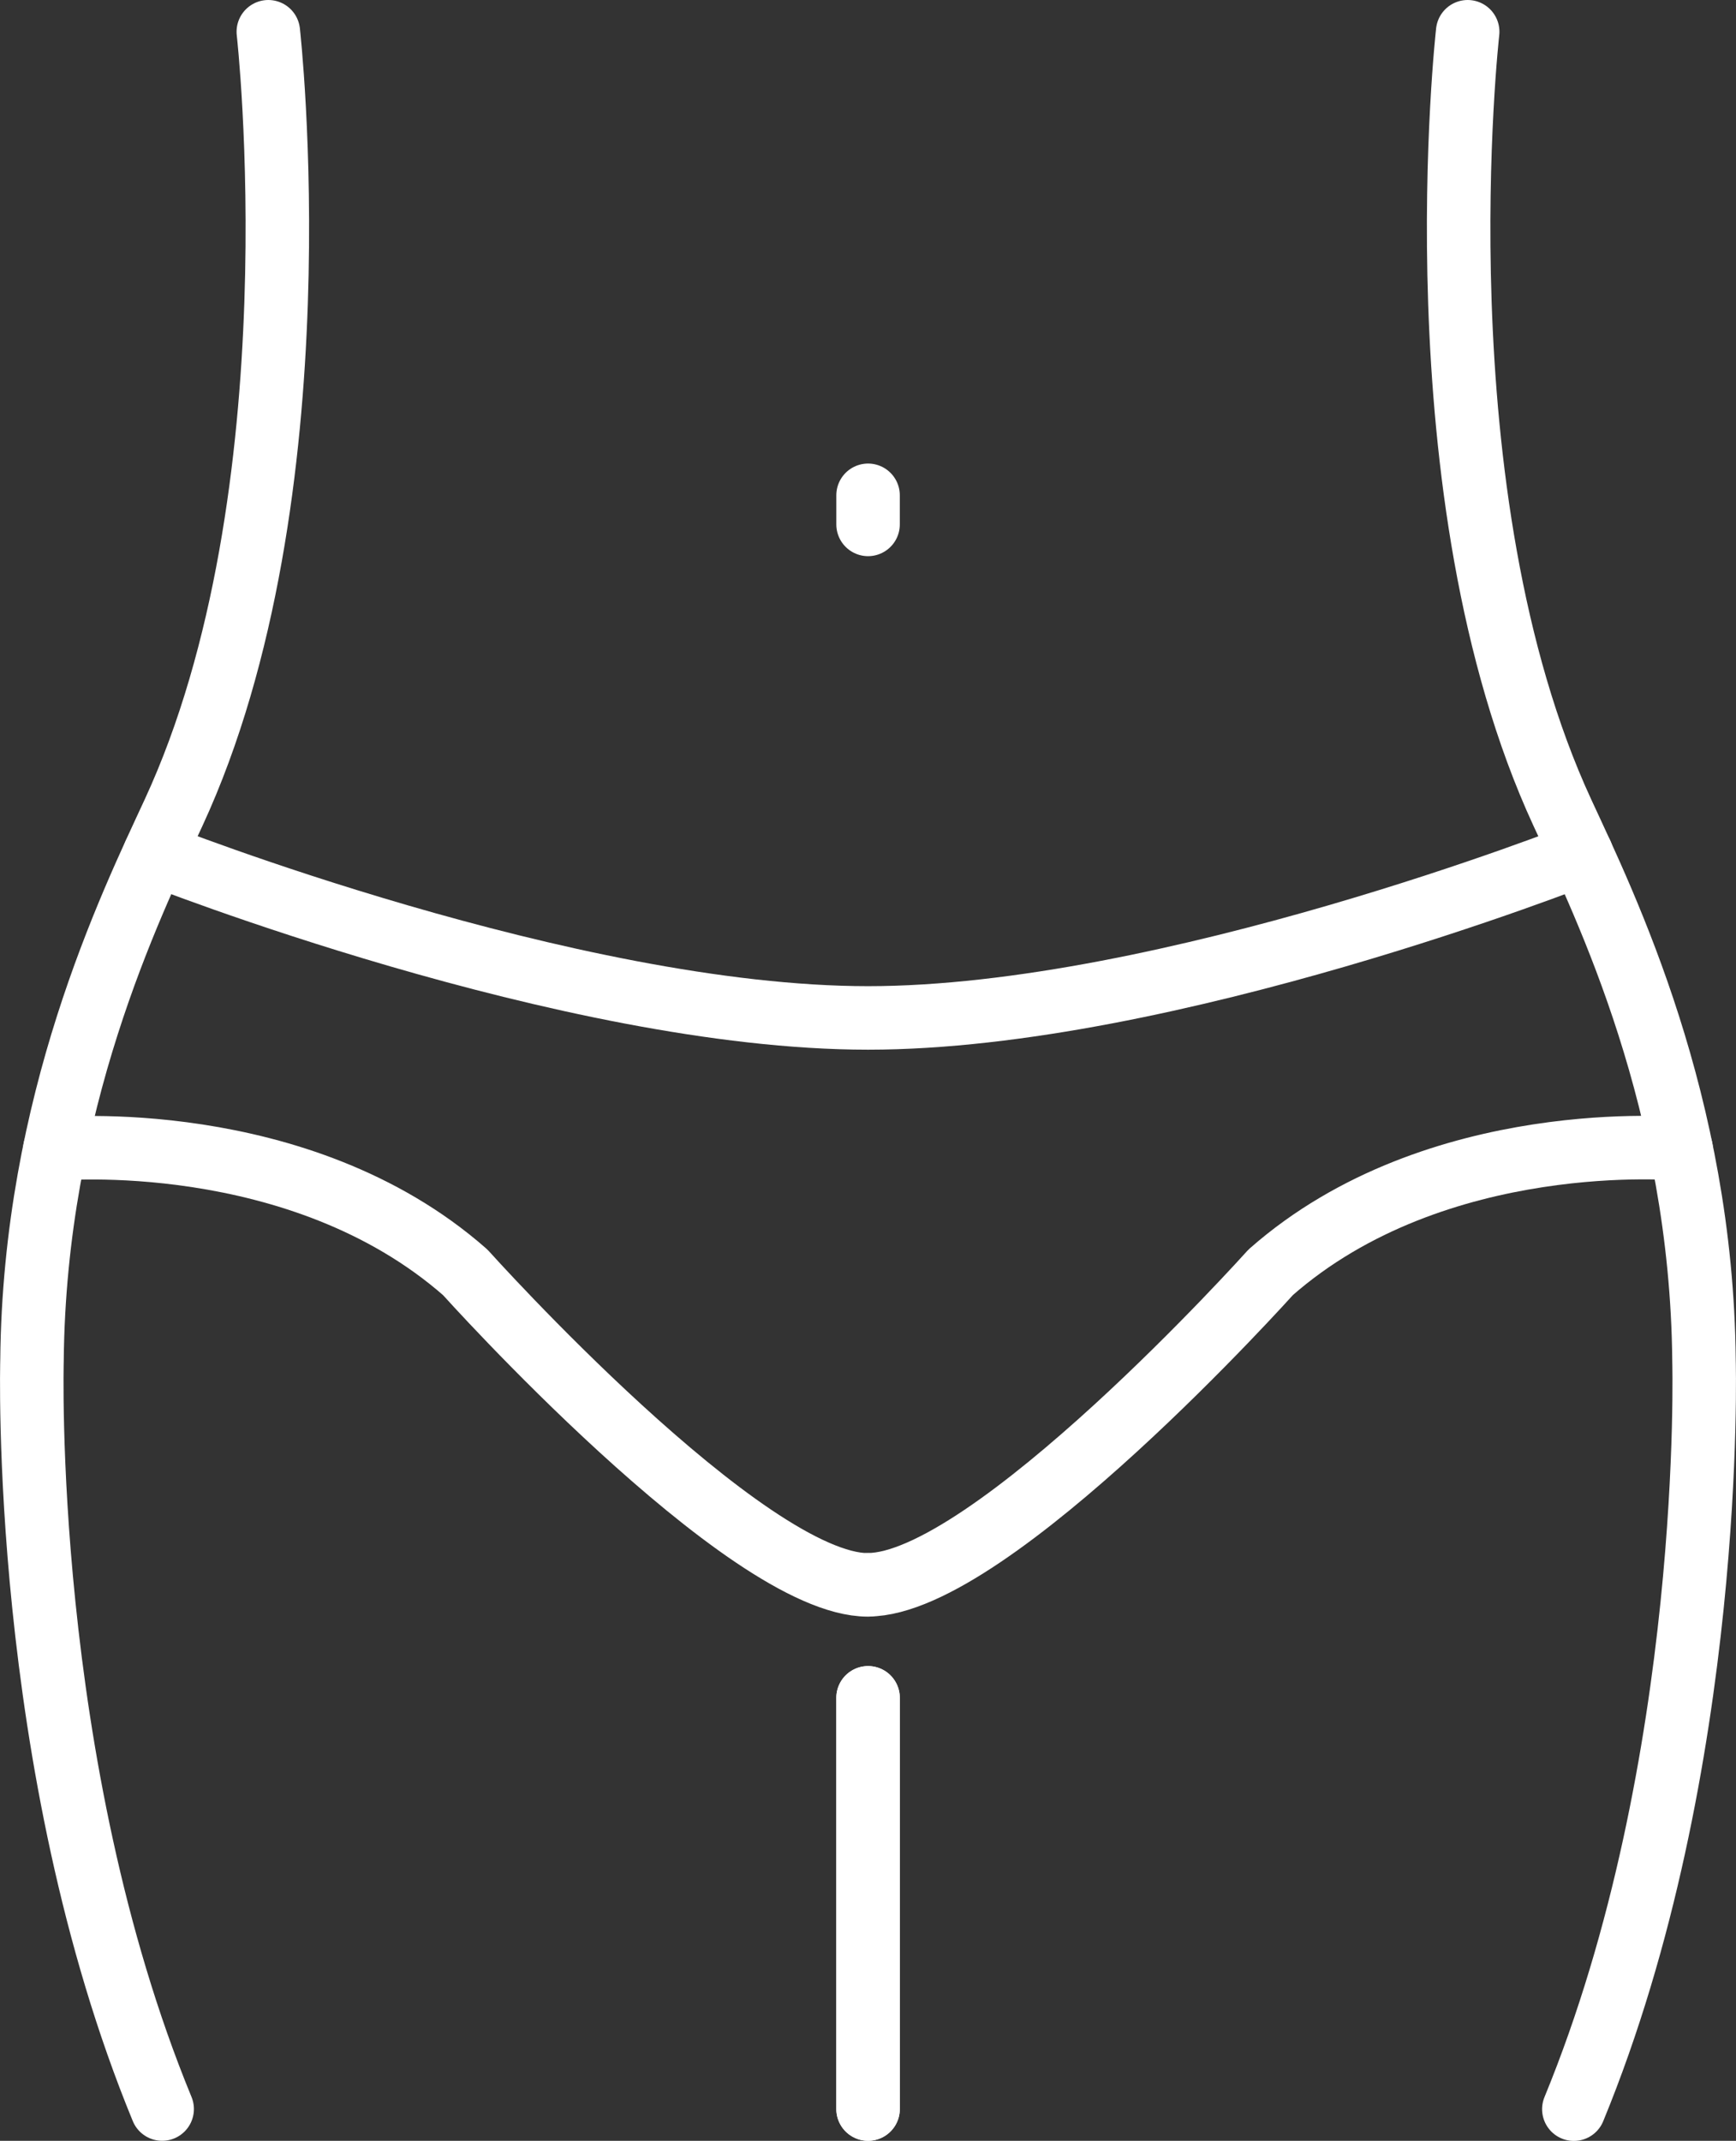<?xml version="1.0" encoding="UTF-8"?>
<svg id="Ebene_2" data-name="Ebene 2" xmlns="http://www.w3.org/2000/svg" viewBox="0 0 136.71 168.52">
  <rect x="0" y="0" width="136.71" height="168.52" fill="#333333" stroke="none"/>
  <defs>
    <style>
      .cls-1 {
        fill: none;
        stroke: #fff;
        stroke-linecap: round;
        stroke-linejoin: round;
        stroke-width: 5px;
      }
    </style>
  </defs>
  <g id="Icons">
    <g>
      <path class="cls-1" d="M12.77,166.02C1.6,138.91,2.52,107.08,2.52,107.08c.19-20.27,7.71-35.68,11.15-43.11C25.25,38.94,21.13,2.5,21.13,2.5"/>
      <line class="cls-1" x1="68.36" y1="133.65" x2="68.36" y2="166.02"/>
      <path class="cls-1" d="M4.32,90.45s19.23-1.8,32.32,9.71c0,0,22.08,24.6,31.71,24.6"/>
      <path class="cls-1" d="M124.54,67.22s-32.64,12.91-56.18,12.91c-23.54,0-56.18-12.91-56.18-12.91"/>
      <path class="cls-1" d="M68.36,124.75c9.63,0,31.71-24.6,31.71-24.6,13.08-11.51,32.32-9.71,32.32-9.71"/>
      <line class="cls-1" x1="68.36" y1="166.02" x2="68.36" y2="133.65"/>
      <path class="cls-1" d="M115.58,2.5s-4.12,36.44,7.46,61.48c3.44,7.43,10.96,22.84,11.15,43.11,0,0,.91,31.83-10.25,58.94"/>
      <line class="cls-1" x1="68.36" y1="41.28" x2="68.36" y2="38.99"/>
    </g>
  </g>
</svg>